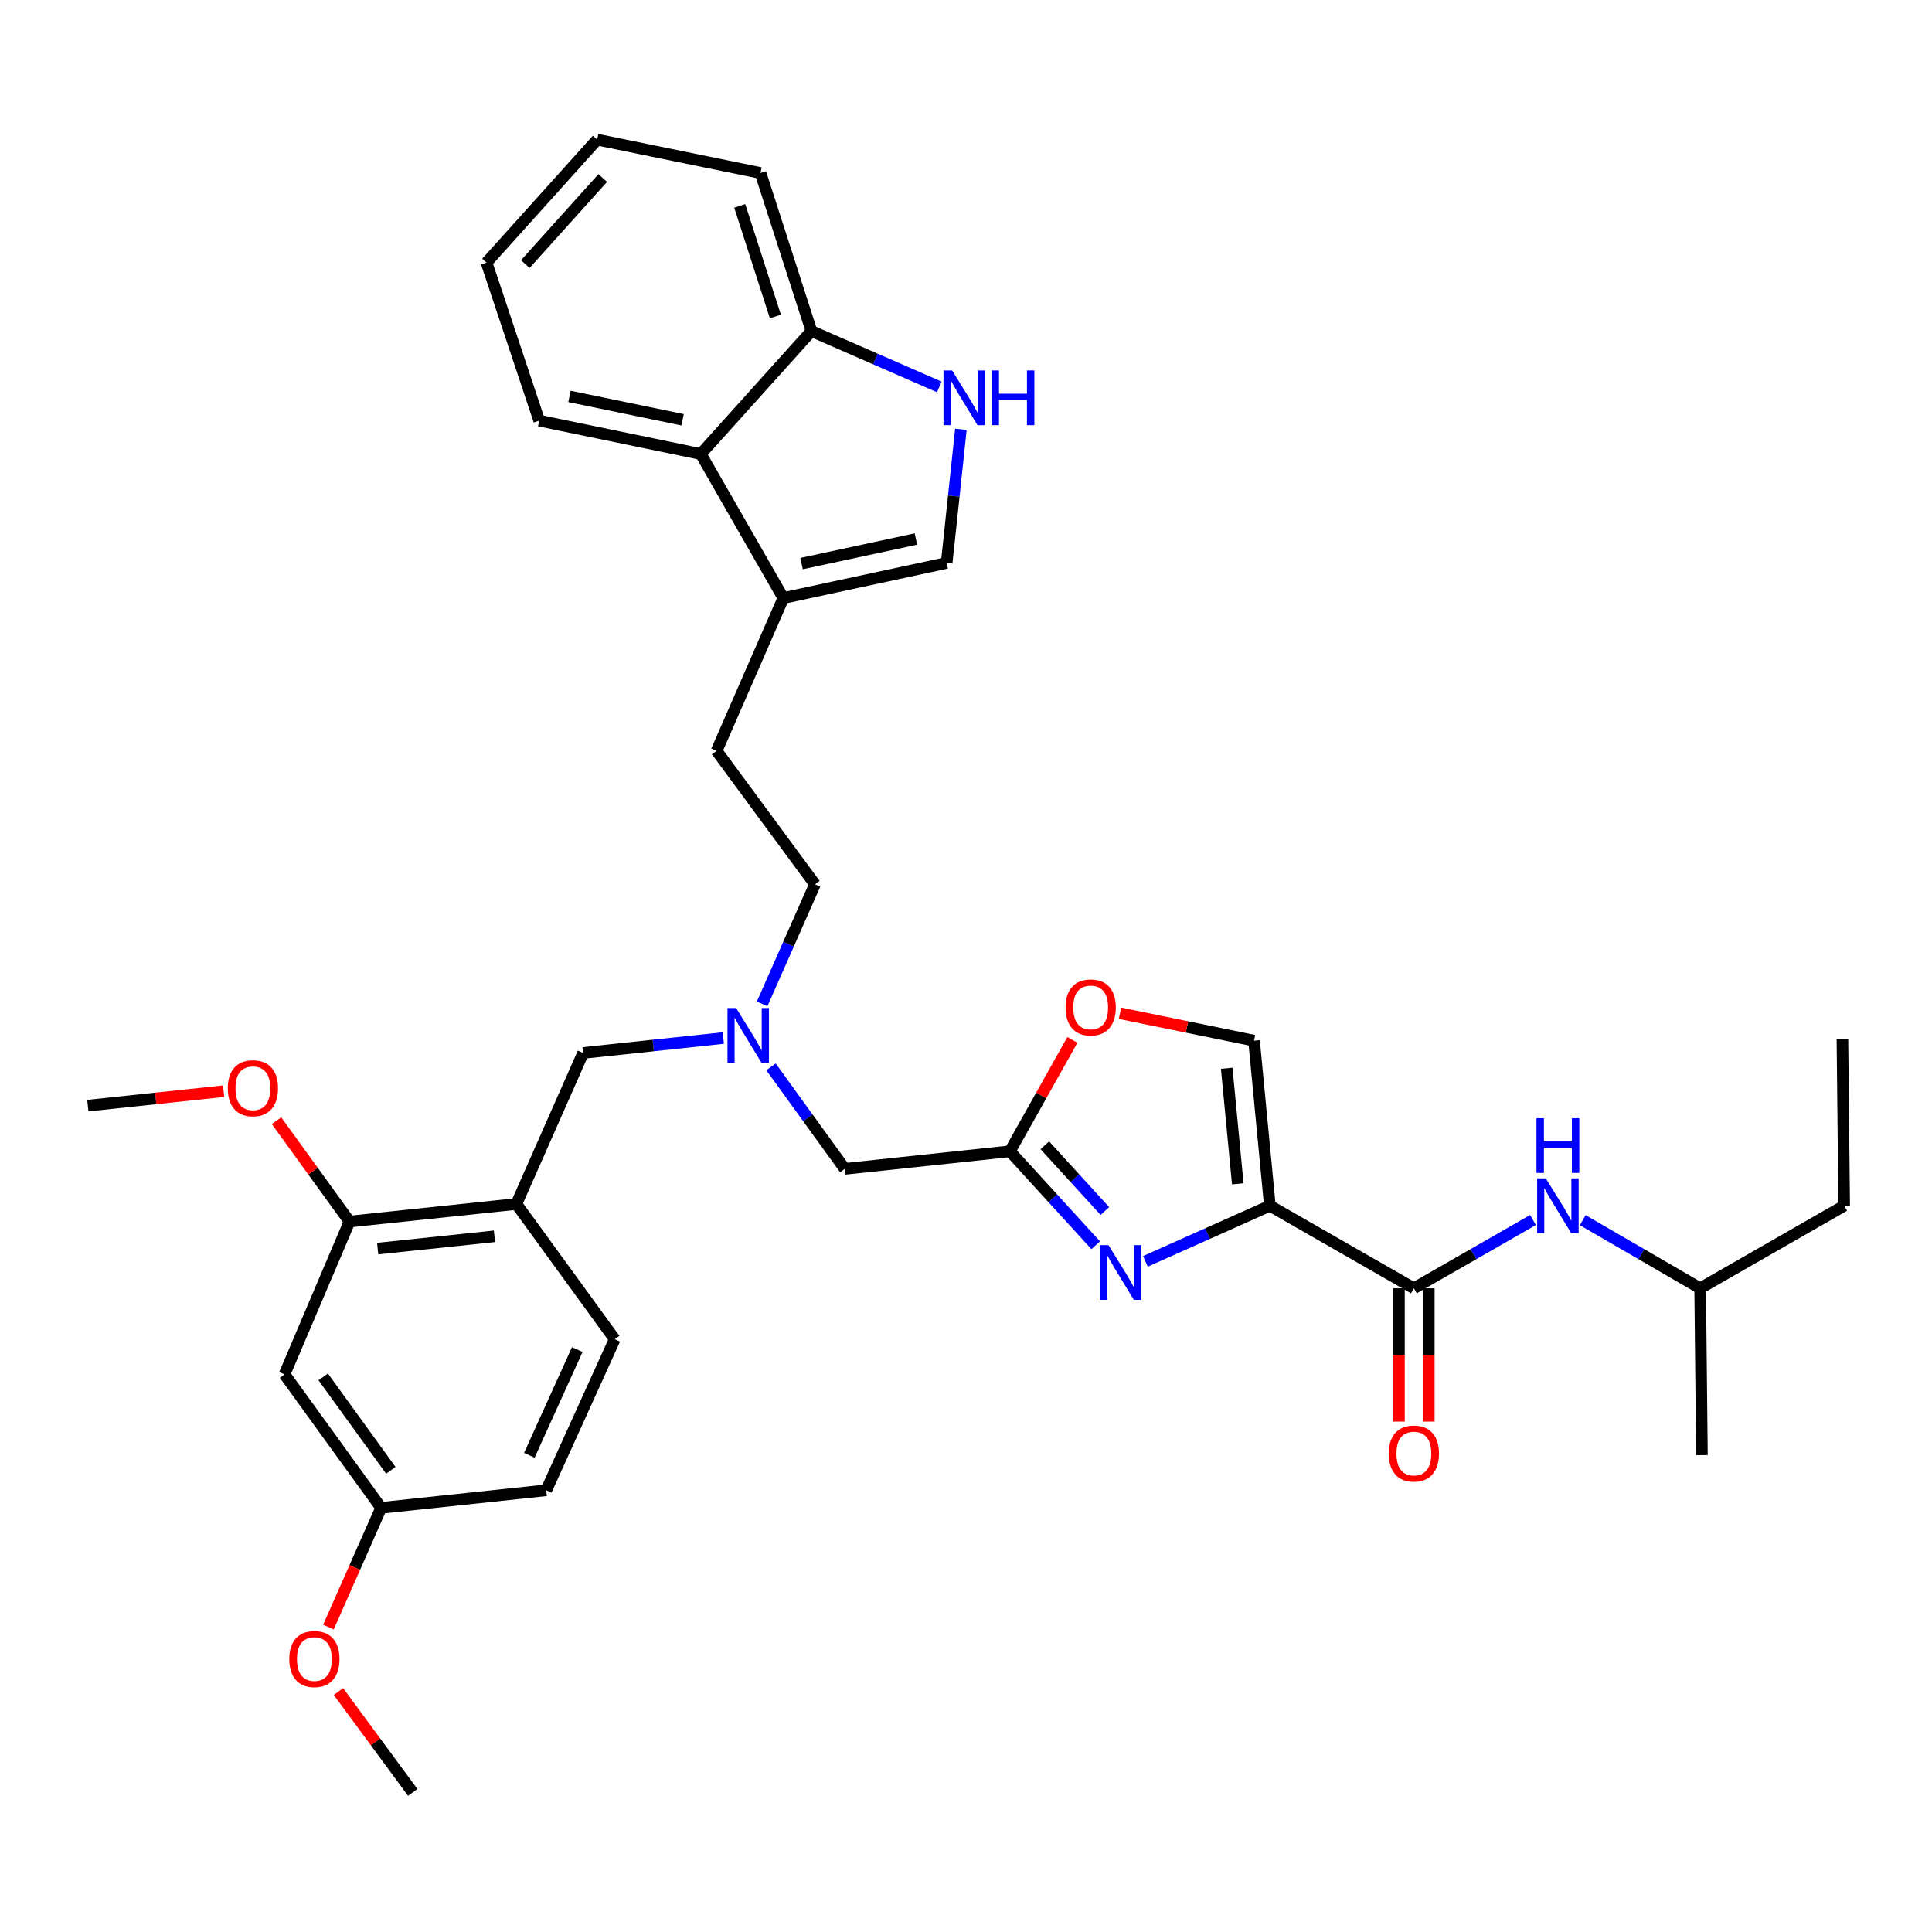 <?xml version='1.0' encoding='iso-8859-1'?>
<svg version='1.1' baseProfile='full'
              xmlns='http://www.w3.org/2000/svg'
                      xmlns:rdkit='http://www.rdkit.org/xml'
                      xmlns:xlink='http://www.w3.org/1999/xlink'
                  xml:space='preserve'
width='1000px' height='1000px' viewBox='0 0 1000 1000'>
<!-- END OF HEADER -->
<rect style='opacity:1.0;fill:#FFFFFF;stroke:none' width='1000' height='1000' x='0' y='0'> </rect>
<path class='bond-0' d='M 954.545,624.088 L 880.005,666.821' style='fill:none;fill-rule:evenodd;stroke:#000000;stroke-width:6px;stroke-linecap:butt;stroke-linejoin:miter;stroke-opacity:1' />
<path class='bond-1' d='M 954.545,624.088 L 953.636,537.729' style='fill:none;fill-rule:evenodd;stroke:#000000;stroke-width:6px;stroke-linecap:butt;stroke-linejoin:miter;stroke-opacity:1' />
<path class='bond-2' d='M 724.093,666.821 L 724.093,701.317' style='fill:none;fill-rule:evenodd;stroke:#000000;stroke-width:6px;stroke-linecap:butt;stroke-linejoin:miter;stroke-opacity:1' />
<path class='bond-2' d='M 724.093,701.317 L 724.093,735.813' style='fill:none;fill-rule:evenodd;stroke:#FF0000;stroke-width:6px;stroke-linecap:butt;stroke-linejoin:miter;stroke-opacity:1' />
<path class='bond-2' d='M 739.542,666.821 L 739.542,701.317' style='fill:none;fill-rule:evenodd;stroke:#000000;stroke-width:6px;stroke-linecap:butt;stroke-linejoin:miter;stroke-opacity:1' />
<path class='bond-2' d='M 739.542,701.317 L 739.542,735.813' style='fill:none;fill-rule:evenodd;stroke:#FF0000;stroke-width:6px;stroke-linecap:butt;stroke-linejoin:miter;stroke-opacity:1' />
<path class='bond-3' d='M 731.817,666.821 L 762.648,649.148' style='fill:none;fill-rule:evenodd;stroke:#000000;stroke-width:6px;stroke-linecap:butt;stroke-linejoin:miter;stroke-opacity:1' />
<path class='bond-3' d='M 762.648,649.148 L 793.478,631.476' style='fill:none;fill-rule:evenodd;stroke:#0000FF;stroke-width:6px;stroke-linecap:butt;stroke-linejoin:miter;stroke-opacity:1' />
<path class='bond-4' d='M 731.817,666.821 L 657.277,624.088' style='fill:none;fill-rule:evenodd;stroke:#000000;stroke-width:6px;stroke-linecap:butt;stroke-linejoin:miter;stroke-opacity:1' />
<path class='bond-5' d='M 819.235,631.556 L 849.62,649.188' style='fill:none;fill-rule:evenodd;stroke:#0000FF;stroke-width:6px;stroke-linecap:butt;stroke-linejoin:miter;stroke-opacity:1' />
<path class='bond-5' d='M 849.62,649.188 L 880.005,666.821' style='fill:none;fill-rule:evenodd;stroke:#000000;stroke-width:6px;stroke-linecap:butt;stroke-linejoin:miter;stroke-opacity:1' />
<path class='bond-6' d='M 880.005,666.821 L 880.915,753.179' style='fill:none;fill-rule:evenodd;stroke:#000000;stroke-width:6px;stroke-linecap:butt;stroke-linejoin:miter;stroke-opacity:1' />
<path class='bond-7' d='M 399.064,552.202 L 418.167,578.601' style='fill:none;fill-rule:evenodd;stroke:#0000FF;stroke-width:6px;stroke-linecap:butt;stroke-linejoin:miter;stroke-opacity:1' />
<path class='bond-7' d='M 418.167,578.601 L 437.269,605' style='fill:none;fill-rule:evenodd;stroke:#000000;stroke-width:6px;stroke-linecap:butt;stroke-linejoin:miter;stroke-opacity:1' />
<path class='bond-8' d='M 374.387,537.281 L 338.103,541.14' style='fill:none;fill-rule:evenodd;stroke:#0000FF;stroke-width:6px;stroke-linecap:butt;stroke-linejoin:miter;stroke-opacity:1' />
<path class='bond-8' d='M 338.103,541.14 L 301.818,544.999' style='fill:none;fill-rule:evenodd;stroke:#000000;stroke-width:6px;stroke-linecap:butt;stroke-linejoin:miter;stroke-opacity:1' />
<path class='bond-9' d='M 394.477,519.613 L 408.149,488.672' style='fill:none;fill-rule:evenodd;stroke:#0000FF;stroke-width:6px;stroke-linecap:butt;stroke-linejoin:miter;stroke-opacity:1' />
<path class='bond-9' d='M 408.149,488.672 L 421.821,457.73' style='fill:none;fill-rule:evenodd;stroke:#000000;stroke-width:6px;stroke-linecap:butt;stroke-linejoin:miter;stroke-opacity:1' />
<path class='bond-10' d='M 437.269,605 L 522.727,595.911' style='fill:none;fill-rule:evenodd;stroke:#000000;stroke-width:6px;stroke-linecap:butt;stroke-linejoin:miter;stroke-opacity:1' />
<path class='bond-11' d='M 301.818,544.999 L 267.273,623.178' style='fill:none;fill-rule:evenodd;stroke:#000000;stroke-width:6px;stroke-linecap:butt;stroke-linejoin:miter;stroke-opacity:1' />
<path class='bond-12' d='M 592.855,652.886 L 625.066,638.487' style='fill:none;fill-rule:evenodd;stroke:#0000FF;stroke-width:6px;stroke-linecap:butt;stroke-linejoin:miter;stroke-opacity:1' />
<path class='bond-12' d='M 625.066,638.487 L 657.277,624.088' style='fill:none;fill-rule:evenodd;stroke:#000000;stroke-width:6px;stroke-linecap:butt;stroke-linejoin:miter;stroke-opacity:1' />
<path class='bond-13' d='M 567.135,644.546 L 544.931,620.228' style='fill:none;fill-rule:evenodd;stroke:#0000FF;stroke-width:6px;stroke-linecap:butt;stroke-linejoin:miter;stroke-opacity:1' />
<path class='bond-13' d='M 544.931,620.228 L 522.727,595.911' style='fill:none;fill-rule:evenodd;stroke:#000000;stroke-width:6px;stroke-linecap:butt;stroke-linejoin:miter;stroke-opacity:1' />
<path class='bond-13' d='M 571.882,626.833 L 556.339,609.811' style='fill:none;fill-rule:evenodd;stroke:#0000FF;stroke-width:6px;stroke-linecap:butt;stroke-linejoin:miter;stroke-opacity:1' />
<path class='bond-13' d='M 556.339,609.811 L 540.796,592.789' style='fill:none;fill-rule:evenodd;stroke:#000000;stroke-width:6px;stroke-linecap:butt;stroke-linejoin:miter;stroke-opacity:1' />
<path class='bond-14' d='M 657.277,624.088 L 649.089,538.639' style='fill:none;fill-rule:evenodd;stroke:#000000;stroke-width:6px;stroke-linecap:butt;stroke-linejoin:miter;stroke-opacity:1' />
<path class='bond-14' d='M 640.67,612.744 L 634.939,552.93' style='fill:none;fill-rule:evenodd;stroke:#000000;stroke-width:6px;stroke-linecap:butt;stroke-linejoin:miter;stroke-opacity:1' />
<path class='bond-15' d='M 649.089,538.639 L 614.394,531.549' style='fill:none;fill-rule:evenodd;stroke:#000000;stroke-width:6px;stroke-linecap:butt;stroke-linejoin:miter;stroke-opacity:1' />
<path class='bond-15' d='M 614.394,531.549 L 579.699,524.46' style='fill:none;fill-rule:evenodd;stroke:#FF0000;stroke-width:6px;stroke-linecap:butt;stroke-linejoin:miter;stroke-opacity:1' />
<path class='bond-16' d='M 180.906,632.276 L 267.273,623.178' style='fill:none;fill-rule:evenodd;stroke:#000000;stroke-width:6px;stroke-linecap:butt;stroke-linejoin:miter;stroke-opacity:1' />
<path class='bond-16' d='M 195.479,646.275 L 255.936,639.907' style='fill:none;fill-rule:evenodd;stroke:#000000;stroke-width:6px;stroke-linecap:butt;stroke-linejoin:miter;stroke-opacity:1' />
<path class='bond-17' d='M 180.906,632.276 L 147.27,711.365' style='fill:none;fill-rule:evenodd;stroke:#000000;stroke-width:6px;stroke-linecap:butt;stroke-linejoin:miter;stroke-opacity:1' />
<path class='bond-18' d='M 180.906,632.276 L 162.017,606.177' style='fill:none;fill-rule:evenodd;stroke:#000000;stroke-width:6px;stroke-linecap:butt;stroke-linejoin:miter;stroke-opacity:1' />
<path class='bond-18' d='M 162.017,606.177 L 143.129,580.078' style='fill:none;fill-rule:evenodd;stroke:#FF0000;stroke-width:6px;stroke-linecap:butt;stroke-linejoin:miter;stroke-opacity:1' />
<path class='bond-19' d='M 267.273,623.178 L 318.185,693.187' style='fill:none;fill-rule:evenodd;stroke:#000000;stroke-width:6px;stroke-linecap:butt;stroke-linejoin:miter;stroke-opacity:1' />
<path class='bond-20' d='M 251.816,135.907 L 309.088,72.267' style='fill:none;fill-rule:evenodd;stroke:#000000;stroke-width:6px;stroke-linecap:butt;stroke-linejoin:miter;stroke-opacity:1' />
<path class='bond-20' d='M 271.89,136.695 L 311.98,92.147' style='fill:none;fill-rule:evenodd;stroke:#000000;stroke-width:6px;stroke-linecap:butt;stroke-linejoin:miter;stroke-opacity:1' />
<path class='bond-21' d='M 251.816,135.907 L 279.091,217.725' style='fill:none;fill-rule:evenodd;stroke:#000000;stroke-width:6px;stroke-linecap:butt;stroke-linejoin:miter;stroke-opacity:1' />
<path class='bond-22' d='M 309.088,72.267 L 393.635,89.544' style='fill:none;fill-rule:evenodd;stroke:#000000;stroke-width:6px;stroke-linecap:butt;stroke-linejoin:miter;stroke-opacity:1' />
<path class='bond-23' d='M 393.635,89.544 L 420.001,171.362' style='fill:none;fill-rule:evenodd;stroke:#000000;stroke-width:6px;stroke-linecap:butt;stroke-linejoin:miter;stroke-opacity:1' />
<path class='bond-23' d='M 382.886,106.555 L 401.342,163.828' style='fill:none;fill-rule:evenodd;stroke:#000000;stroke-width:6px;stroke-linecap:butt;stroke-linejoin:miter;stroke-opacity:1' />
<path class='bond-24' d='M 279.091,217.725 L 362.729,235.002' style='fill:none;fill-rule:evenodd;stroke:#000000;stroke-width:6px;stroke-linecap:butt;stroke-linejoin:miter;stroke-opacity:1' />
<path class='bond-24' d='M 294.762,205.188 L 353.309,217.281' style='fill:none;fill-rule:evenodd;stroke:#000000;stroke-width:6px;stroke-linecap:butt;stroke-linejoin:miter;stroke-opacity:1' />
<path class='bond-25' d='M 497.356,222.216 L 493.678,256.79' style='fill:none;fill-rule:evenodd;stroke:#0000FF;stroke-width:6px;stroke-linecap:butt;stroke-linejoin:miter;stroke-opacity:1' />
<path class='bond-25' d='M 493.678,256.79 L 490.001,291.364' style='fill:none;fill-rule:evenodd;stroke:#000000;stroke-width:6px;stroke-linecap:butt;stroke-linejoin:miter;stroke-opacity:1' />
<path class='bond-26' d='M 486.193,200.274 L 453.097,185.818' style='fill:none;fill-rule:evenodd;stroke:#0000FF;stroke-width:6px;stroke-linecap:butt;stroke-linejoin:miter;stroke-opacity:1' />
<path class='bond-26' d='M 453.097,185.818 L 420.001,171.362' style='fill:none;fill-rule:evenodd;stroke:#000000;stroke-width:6px;stroke-linecap:butt;stroke-linejoin:miter;stroke-opacity:1' />
<path class='bond-27' d='M 490.001,291.364 L 405.454,309.543' style='fill:none;fill-rule:evenodd;stroke:#000000;stroke-width:6px;stroke-linecap:butt;stroke-linejoin:miter;stroke-opacity:1' />
<path class='bond-27' d='M 474.072,278.988 L 414.888,291.712' style='fill:none;fill-rule:evenodd;stroke:#000000;stroke-width:6px;stroke-linecap:butt;stroke-linejoin:miter;stroke-opacity:1' />
<path class='bond-28' d='M 405.454,309.543 L 362.729,235.002' style='fill:none;fill-rule:evenodd;stroke:#000000;stroke-width:6px;stroke-linecap:butt;stroke-linejoin:miter;stroke-opacity:1' />
<path class='bond-29' d='M 405.454,309.543 L 370.908,388.64' style='fill:none;fill-rule:evenodd;stroke:#000000;stroke-width:6px;stroke-linecap:butt;stroke-linejoin:miter;stroke-opacity:1' />
<path class='bond-30' d='M 362.729,235.002 L 420.001,171.362' style='fill:none;fill-rule:evenodd;stroke:#000000;stroke-width:6px;stroke-linecap:butt;stroke-linejoin:miter;stroke-opacity:1' />
<path class='bond-31' d='M 370.908,388.64 L 421.821,457.73' style='fill:none;fill-rule:evenodd;stroke:#000000;stroke-width:6px;stroke-linecap:butt;stroke-linejoin:miter;stroke-opacity:1' />
<path class='bond-32' d='M 147.27,711.365 L 197.273,780.455' style='fill:none;fill-rule:evenodd;stroke:#000000;stroke-width:6px;stroke-linecap:butt;stroke-linejoin:miter;stroke-opacity:1' />
<path class='bond-32' d='M 167.286,712.671 L 202.288,761.034' style='fill:none;fill-rule:evenodd;stroke:#000000;stroke-width:6px;stroke-linecap:butt;stroke-linejoin:miter;stroke-opacity:1' />
<path class='bond-33' d='M 318.185,693.187 L 282.73,771.366' style='fill:none;fill-rule:evenodd;stroke:#000000;stroke-width:6px;stroke-linecap:butt;stroke-linejoin:miter;stroke-opacity:1' />
<path class='bond-33' d='M 298.797,698.533 L 273.979,753.259' style='fill:none;fill-rule:evenodd;stroke:#000000;stroke-width:6px;stroke-linecap:butt;stroke-linejoin:miter;stroke-opacity:1' />
<path class='bond-34' d='M 197.273,780.455 L 282.73,771.366' style='fill:none;fill-rule:evenodd;stroke:#000000;stroke-width:6px;stroke-linecap:butt;stroke-linejoin:miter;stroke-opacity:1' />
<path class='bond-35' d='M 197.273,780.455 L 183.636,811.316' style='fill:none;fill-rule:evenodd;stroke:#000000;stroke-width:6px;stroke-linecap:butt;stroke-linejoin:miter;stroke-opacity:1' />
<path class='bond-35' d='M 183.636,811.316 L 170,842.178' style='fill:none;fill-rule:evenodd;stroke:#FF0000;stroke-width:6px;stroke-linecap:butt;stroke-linejoin:miter;stroke-opacity:1' />
<path class='bond-36' d='M 115.755,564.797 L 80.605,568.536' style='fill:none;fill-rule:evenodd;stroke:#FF0000;stroke-width:6px;stroke-linecap:butt;stroke-linejoin:miter;stroke-opacity:1' />
<path class='bond-36' d='M 80.605,568.536 L 45.455,572.274' style='fill:none;fill-rule:evenodd;stroke:#000000;stroke-width:6px;stroke-linecap:butt;stroke-linejoin:miter;stroke-opacity:1' />
<path class='bond-37' d='M 175.182,875.54 L 194.407,901.637' style='fill:none;fill-rule:evenodd;stroke:#FF0000;stroke-width:6px;stroke-linecap:butt;stroke-linejoin:miter;stroke-opacity:1' />
<path class='bond-37' d='M 194.407,901.637 L 213.631,927.733' style='fill:none;fill-rule:evenodd;stroke:#000000;stroke-width:6px;stroke-linecap:butt;stroke-linejoin:miter;stroke-opacity:1' />
<path class='bond-38' d='M 555.064,538.259 L 538.895,567.085' style='fill:none;fill-rule:evenodd;stroke:#FF0000;stroke-width:6px;stroke-linecap:butt;stroke-linejoin:miter;stroke-opacity:1' />
<path class='bond-38' d='M 538.895,567.085 L 522.727,595.911' style='fill:none;fill-rule:evenodd;stroke:#000000;stroke-width:6px;stroke-linecap:butt;stroke-linejoin:miter;stroke-opacity:1' />
<path  class='atom-2' d='M 718.817 752.35
Q 718.817 745.55, 722.177 741.75
Q 725.537 737.95, 731.817 737.95
Q 738.097 737.95, 741.457 741.75
Q 744.817 745.55, 744.817 752.35
Q 744.817 759.23, 741.417 763.15
Q 738.017 767.03, 731.817 767.03
Q 725.577 767.03, 722.177 763.15
Q 718.817 759.27, 718.817 752.35
M 731.817 763.83
Q 736.137 763.83, 738.457 760.95
Q 740.817 758.03, 740.817 752.35
Q 740.817 746.79, 738.457 743.99
Q 736.137 741.15, 731.817 741.15
Q 727.497 741.15, 725.137 743.95
Q 722.817 746.75, 722.817 752.35
Q 722.817 758.07, 725.137 760.95
Q 727.497 763.83, 731.817 763.83
' fill='#FF0000'/>
<path  class='atom-3' d='M 800.106 609.928
L 809.386 624.928
Q 810.306 626.408, 811.786 629.088
Q 813.266 631.768, 813.346 631.928
L 813.346 609.928
L 817.106 609.928
L 817.106 638.248
L 813.226 638.248
L 803.266 621.848
Q 802.106 619.928, 800.866 617.728
Q 799.666 615.528, 799.306 614.848
L 799.306 638.248
L 795.626 638.248
L 795.626 609.928
L 800.106 609.928
' fill='#0000FF'/>
<path  class='atom-3' d='M 795.286 578.776
L 799.126 578.776
L 799.126 590.816
L 813.606 590.816
L 813.606 578.776
L 817.446 578.776
L 817.446 607.096
L 813.606 607.096
L 813.606 594.016
L 799.126 594.016
L 799.126 607.096
L 795.286 607.096
L 795.286 578.776
' fill='#0000FF'/>
<path  class='atom-5' d='M 381.016 521.75
L 390.296 536.75
Q 391.216 538.23, 392.696 540.91
Q 394.176 543.59, 394.256 543.75
L 394.256 521.75
L 398.016 521.75
L 398.016 550.07
L 394.136 550.07
L 384.176 533.67
Q 383.016 531.75, 381.776 529.55
Q 380.576 527.35, 380.216 526.67
L 380.216 550.07
L 376.536 550.07
L 376.536 521.75
L 381.016 521.75
' fill='#0000FF'/>
<path  class='atom-8' d='M 573.739 644.473
L 583.019 659.473
Q 583.939 660.953, 585.419 663.633
Q 586.899 666.313, 586.979 666.473
L 586.979 644.473
L 590.739 644.473
L 590.739 672.793
L 586.859 672.793
L 576.899 656.393
Q 575.739 654.473, 574.499 652.273
Q 573.299 650.073, 572.939 649.393
L 572.939 672.793
L 569.259 672.793
L 569.259 644.473
L 573.739 644.473
' fill='#0000FF'/>
<path  class='atom-17' d='M 492.83 191.747
L 502.11 206.747
Q 503.03 208.227, 504.51 210.907
Q 505.99 213.587, 506.07 213.747
L 506.07 191.747
L 509.83 191.747
L 509.83 220.067
L 505.95 220.067
L 495.99 203.667
Q 494.83 201.747, 493.59 199.547
Q 492.39 197.347, 492.03 196.667
L 492.03 220.067
L 488.35 220.067
L 488.35 191.747
L 492.83 191.747
' fill='#0000FF'/>
<path  class='atom-17' d='M 513.23 191.747
L 517.07 191.747
L 517.07 203.787
L 531.55 203.787
L 531.55 191.747
L 535.39 191.747
L 535.39 220.067
L 531.55 220.067
L 531.55 206.987
L 517.07 206.987
L 517.07 220.067
L 513.23 220.067
L 513.23 191.747
' fill='#0000FF'/>
<path  class='atom-28' d='M 117.903 563.265
Q 117.903 556.465, 121.263 552.665
Q 124.623 548.865, 130.903 548.865
Q 137.183 548.865, 140.543 552.665
Q 143.903 556.465, 143.903 563.265
Q 143.903 570.145, 140.503 574.065
Q 137.103 577.945, 130.903 577.945
Q 124.663 577.945, 121.263 574.065
Q 117.903 570.185, 117.903 563.265
M 130.903 574.745
Q 135.223 574.745, 137.543 571.865
Q 139.903 568.945, 139.903 563.265
Q 139.903 557.705, 137.543 554.905
Q 135.223 552.065, 130.903 552.065
Q 126.583 552.065, 124.223 554.865
Q 121.903 557.665, 121.903 563.265
Q 121.903 568.985, 124.223 571.865
Q 126.583 574.745, 130.903 574.745
' fill='#FF0000'/>
<path  class='atom-29' d='M 149.728 858.714
Q 149.728 851.914, 153.088 848.114
Q 156.448 844.314, 162.728 844.314
Q 169.008 844.314, 172.368 848.114
Q 175.728 851.914, 175.728 858.714
Q 175.728 865.594, 172.328 869.514
Q 168.928 873.394, 162.728 873.394
Q 156.488 873.394, 153.088 869.514
Q 149.728 865.634, 149.728 858.714
M 162.728 870.194
Q 167.048 870.194, 169.368 867.314
Q 171.728 864.394, 171.728 858.714
Q 171.728 853.154, 169.368 850.354
Q 167.048 847.514, 162.728 847.514
Q 158.408 847.514, 156.048 850.314
Q 153.728 853.114, 153.728 858.714
Q 153.728 864.434, 156.048 867.314
Q 158.408 870.194, 162.728 870.194
' fill='#FF0000'/>
<path  class='atom-32' d='M 551.541 521.442
Q 551.541 514.642, 554.901 510.842
Q 558.261 507.042, 564.541 507.042
Q 570.821 507.042, 574.181 510.842
Q 577.541 514.642, 577.541 521.442
Q 577.541 528.322, 574.141 532.242
Q 570.741 536.122, 564.541 536.122
Q 558.301 536.122, 554.901 532.242
Q 551.541 528.362, 551.541 521.442
M 564.541 532.922
Q 568.861 532.922, 571.181 530.042
Q 573.541 527.122, 573.541 521.442
Q 573.541 515.882, 571.181 513.082
Q 568.861 510.242, 564.541 510.242
Q 560.221 510.242, 557.861 513.042
Q 555.541 515.842, 555.541 521.442
Q 555.541 527.162, 557.861 530.042
Q 560.221 532.922, 564.541 532.922
' fill='#FF0000'/>
</svg>
